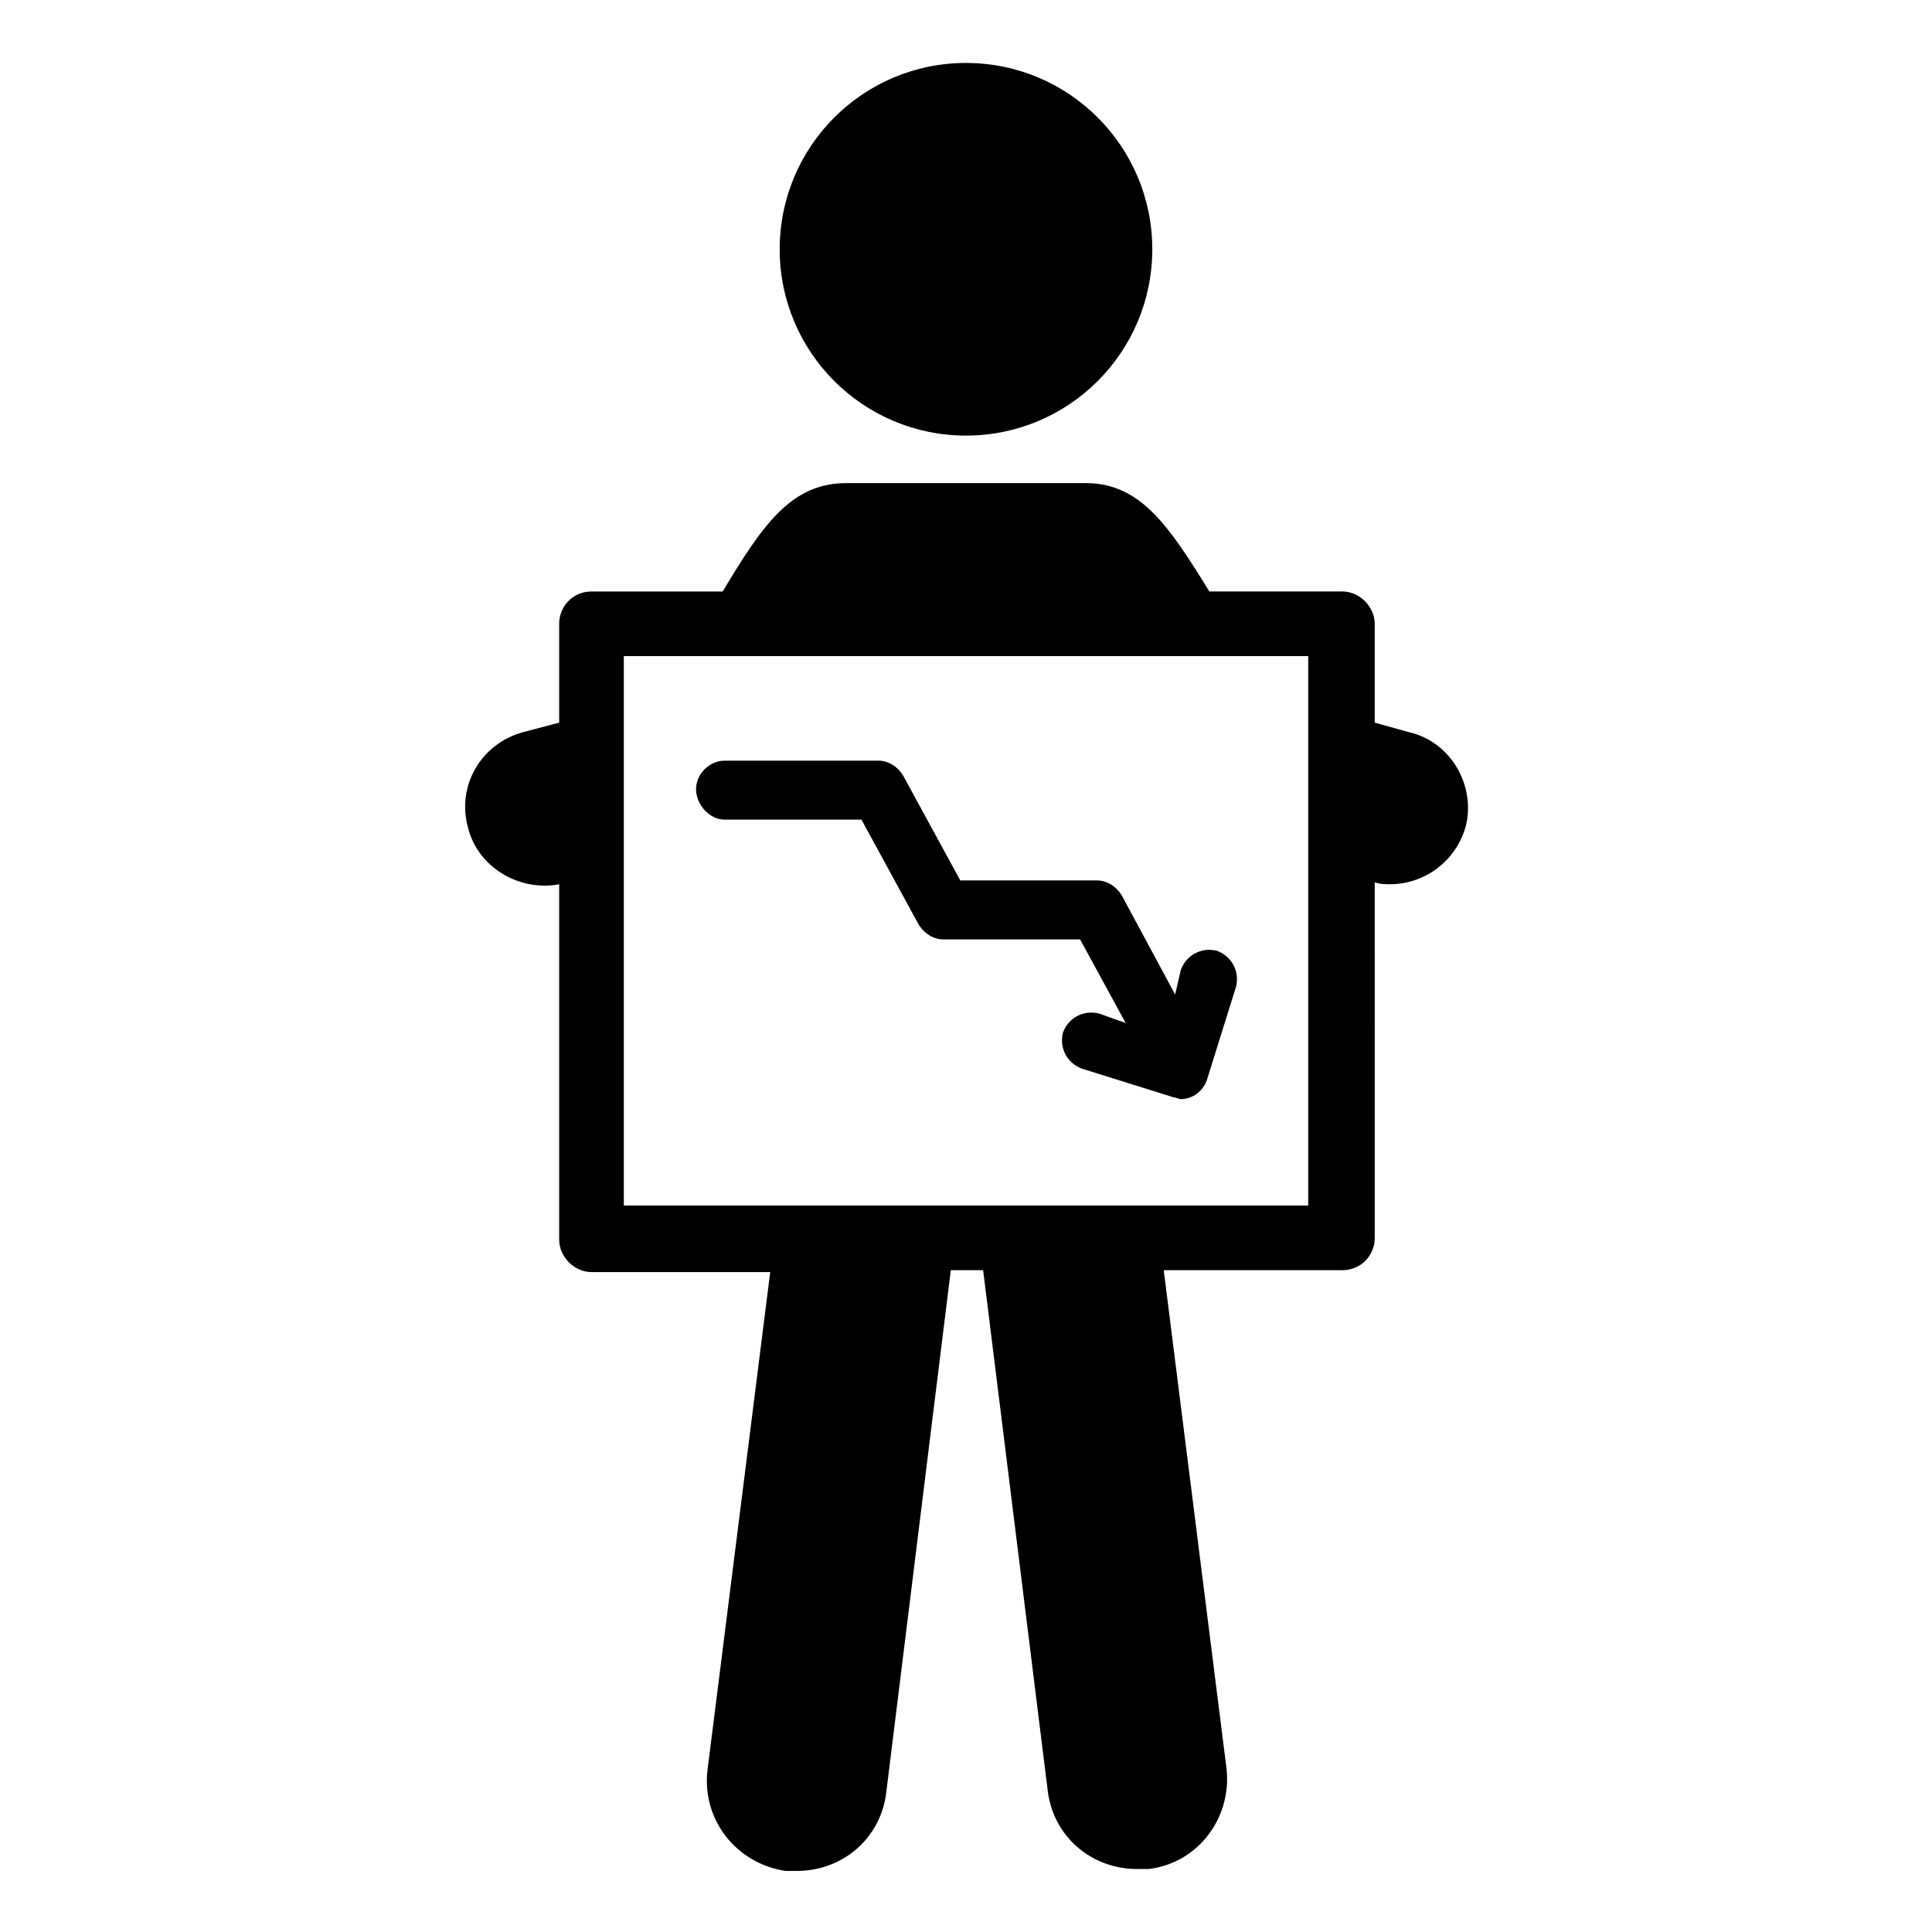 <?xml version="1.0" encoding="UTF-8"?>
<!-- Uploaded to: SVG Repo, www.svgrepo.com, Generator: SVG Repo Mixer Tools -->
<svg fill="#000000" width="800px" height="800px" version="1.1" viewBox="144 144 512 512" xmlns="http://www.w3.org/2000/svg">
 <g>
  <path d="m517.39 338.03-9.07-2.519v-26.199c0-4.535-4.031-8.566-8.566-8.566h-35.266c-10.578-17.129-18.137-28.719-32.746-28.719l-63.48 0.004c-14.609 0-22.168 11.082-32.746 28.719h-34.762c-5.039 0-8.566 4.031-8.566 8.566v26.199l-9.574 2.519c-11.082 3.023-17.633 14.105-14.609 25.191 2.519 10.578 13.602 17.129 24.184 15.113v94.211c0 4.535 4.031 8.566 8.566 8.566h47.359l-16.625 132c-1.512 13.098 7.559 24.688 20.656 26.703h3.023c12.09 0 22.168-8.566 23.68-20.656l17.125-138.55h8.566l17.129 138.04c1.512 12.09 11.586 20.656 23.68 20.656h3.023c13.098-1.512 22.168-13.602 20.656-26.703l-16.629-132h47.359c5.039 0 8.566-4.031 8.566-8.566l-0.004-94.211c1.512 0.504 2.519 0.504 4.031 0.504 9.07 0 17.633-6.047 20.152-15.617 2.519-10.582-4.031-22.168-15.113-24.688zm-26.703 125.45h-181.37v-145.6h181.37z"/>
  <path d="m449.37 210.06c0 27.27-22.105 49.375-49.371 49.375-27.27 0-49.375-22.105-49.375-49.375s22.105-49.375 49.375-49.375c27.266 0 49.371 22.105 49.371 49.375"/>
  <path d="m336.02 361.21h36.273l15.113 27.711c1.512 2.519 4.031 4.031 6.551 4.031l36.273-0.004 12.09 22.168-7.051-2.519c-4.031-1.008-8.062 1.008-9.574 5.039-1.008 4.031 1.008 8.062 5.039 9.574l24.184 7.559c0.504 0 1.512 0.504 2.016 0.504 3.023 0 6.047-2.016 7.055-5.543l7.559-24.184c1.008-4.031-1.008-8.062-5.039-9.574-4.031-1.008-8.062 1.008-9.574 5.039l-1.512 6.547-14.105-26.199c-1.512-2.519-4.031-4.031-6.551-4.031h-36.273l-15.113-27.711c-1.512-2.519-4.031-4.031-6.551-4.031h-40.809c-4.031 0-7.559 3.527-7.559 7.559 0 4.035 3.527 8.066 7.559 8.066z"/>
 </g>
</svg>